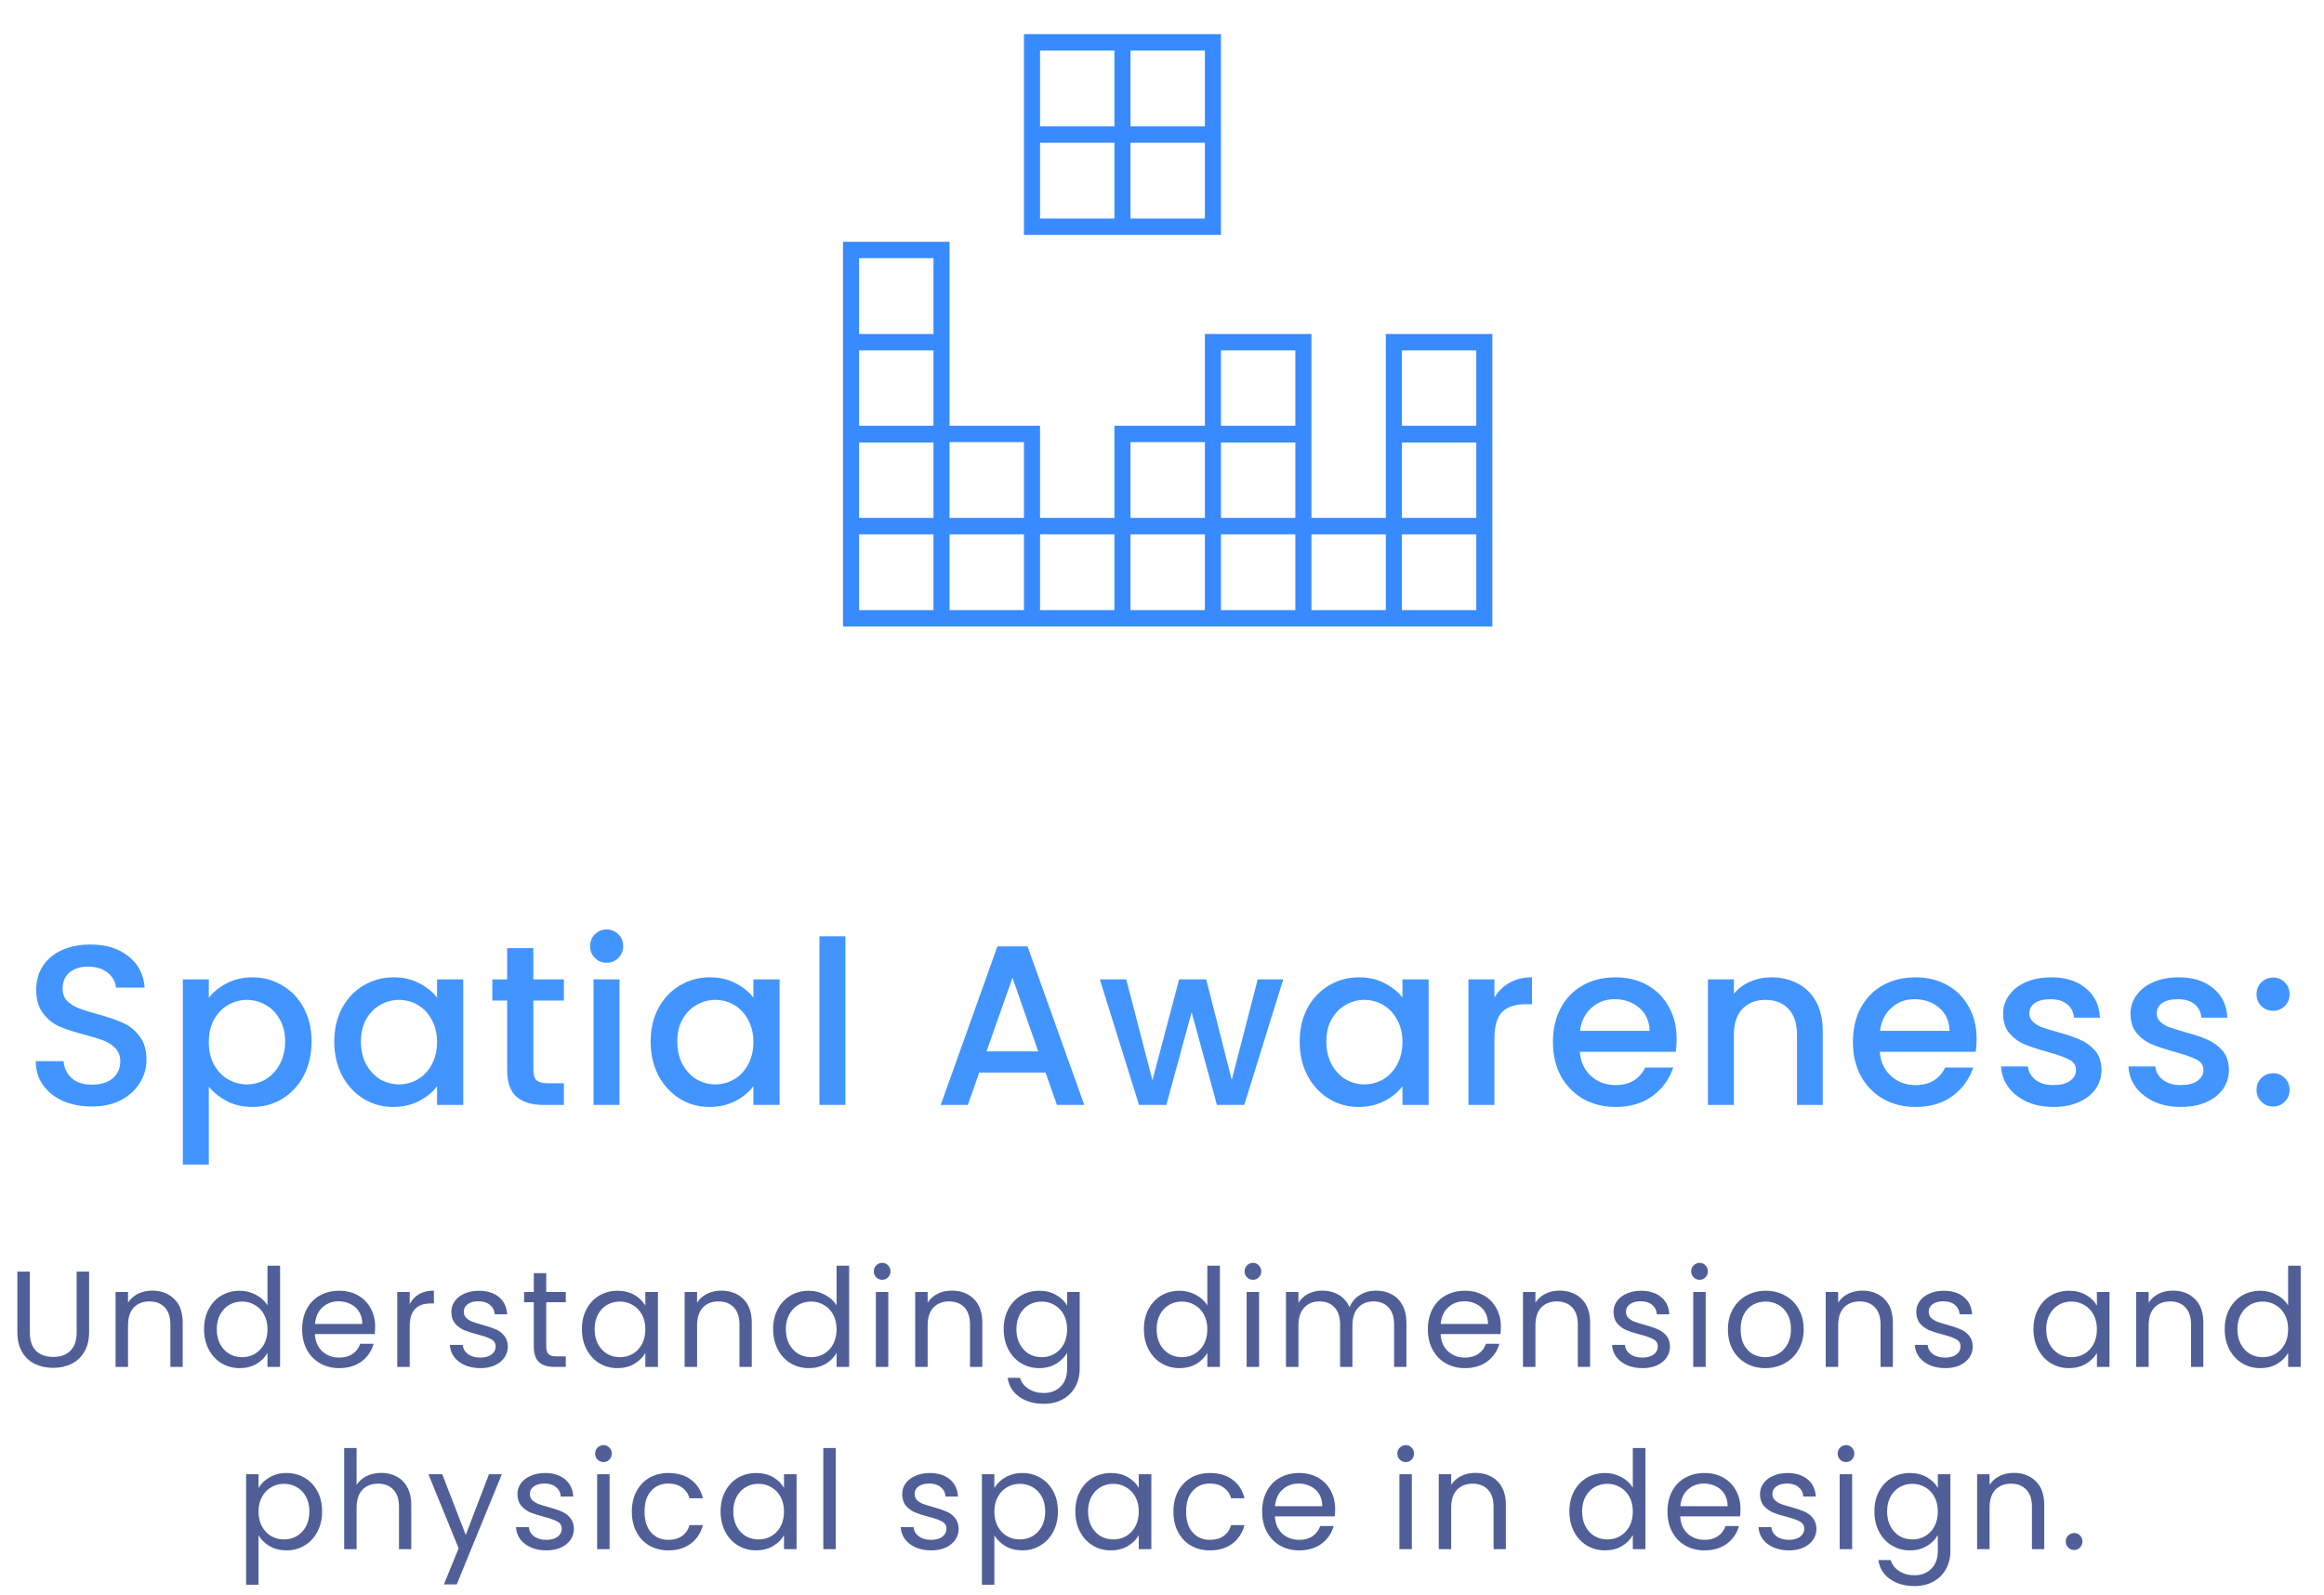 <svg width="204" height="140" viewBox="0 0 204 140" fill="none" xmlns="http://www.w3.org/2000/svg">
<g clip-path="url(#clip0_594_1228)">
<path d="M99.236 20.624H107.177V3H89.882V20.624H99.236ZM105.765 19.185H99.236V12.532H105.765V19.185ZM99.236 4.439H105.765V11.093H99.236V4.439ZM91.294 4.439H97.824V11.093H91.294V4.439ZM91.294 19.185V12.532H97.824V19.185H91.294ZM121.647 29.319V45.468H115.118V29.319H105.765V37.376H97.824V45.468H91.294V37.376H83.353V21.226H74V55H131V29.319L121.647 29.319ZM113.706 45.468H107.177V38.85H113.706V45.468ZM107.177 30.758H113.706V37.376H107.177V30.758ZM99.236 38.815H105.765V45.468H99.236V38.815ZM89.882 38.815V45.468H83.353V38.815H89.882ZM75.412 22.665H81.941V29.319H75.412V22.665ZM75.412 30.758H81.941V37.376H75.412V30.758ZM75.412 38.85H81.941V45.468H75.412V38.85ZM81.941 53.561H75.412V46.907H81.941V53.561ZM89.882 53.561H83.353V46.907H89.882V53.561ZM97.824 53.561H91.294V46.907H97.824V53.561ZM105.765 53.561H99.236V46.907H105.765V53.561ZM113.706 53.561H107.177V46.907H113.706V53.561ZM121.647 53.561H115.118V46.907H121.647V53.561ZM129.588 53.561H123.059V46.907H129.588V53.561ZM129.588 45.468H123.059V38.85H129.588V45.468ZM123.059 37.376V30.758H129.588V37.376H123.059Z" fill="#388BFF"/>
</g>
<path d="M8.059 97.14C7.125 97.14 6.285 96.98 5.539 96.66C4.792 96.327 4.205 95.86 3.779 95.26C3.352 94.66 3.139 93.96 3.139 93.16H5.579C5.632 93.76 5.865 94.253 6.279 94.64C6.705 95.027 7.299 95.22 8.059 95.22C8.845 95.22 9.459 95.033 9.899 94.66C10.338 94.273 10.559 93.78 10.559 93.18C10.559 92.713 10.418 92.333 10.139 92.04C9.872 91.747 9.532 91.52 9.119 91.36C8.719 91.2 8.159 91.027 7.439 90.84C6.532 90.6 5.792 90.36 5.219 90.12C4.659 89.867 4.179 89.48 3.779 88.96C3.379 88.44 3.179 87.747 3.179 86.88C3.179 86.08 3.379 85.38 3.779 84.78C4.179 84.18 4.739 83.72 5.459 83.4C6.179 83.08 7.012 82.92 7.959 82.92C9.305 82.92 10.405 83.26 11.258 83.94C12.125 84.607 12.605 85.527 12.698 86.7H10.178C10.139 86.193 9.899 85.76 9.459 85.4C9.019 85.04 8.439 84.86 7.719 84.86C7.065 84.86 6.532 85.027 6.119 85.36C5.705 85.693 5.499 86.173 5.499 86.8C5.499 87.227 5.625 87.58 5.879 87.86C6.145 88.127 6.479 88.34 6.879 88.5C7.279 88.66 7.825 88.833 8.519 89.02C9.439 89.273 10.185 89.527 10.758 89.78C11.345 90.033 11.838 90.427 12.239 90.96C12.652 91.48 12.858 92.18 12.858 93.06C12.858 93.767 12.665 94.433 12.278 95.06C11.905 95.687 11.352 96.193 10.618 96.58C9.899 96.953 9.045 97.14 8.059 97.14ZM18.329 87.6C18.715 87.093 19.242 86.667 19.909 86.32C20.576 85.973 21.329 85.8 22.169 85.8C23.129 85.8 24.002 86.04 24.789 86.52C25.589 86.987 26.215 87.647 26.669 88.5C27.122 89.353 27.349 90.333 27.349 91.44C27.349 92.547 27.122 93.54 26.669 94.42C26.215 95.287 25.589 95.967 24.789 96.46C24.002 96.94 23.129 97.18 22.169 97.18C21.329 97.18 20.582 97.013 19.929 96.68C19.276 96.333 18.742 95.907 18.329 95.4V102.24H16.049V85.98H18.329V87.6ZM25.029 91.44C25.029 90.68 24.869 90.027 24.549 89.48C24.242 88.92 23.829 88.5 23.309 88.22C22.802 87.927 22.256 87.78 21.669 87.78C21.096 87.78 20.549 87.927 20.029 88.22C19.522 88.513 19.109 88.94 18.789 89.5C18.482 90.06 18.329 90.72 18.329 91.48C18.329 92.24 18.482 92.907 18.789 93.48C19.109 94.04 19.522 94.467 20.029 94.76C20.549 95.053 21.096 95.2 21.669 95.2C22.256 95.2 22.802 95.053 23.309 94.76C23.829 94.453 24.242 94.013 24.549 93.44C24.869 92.867 25.029 92.2 25.029 91.44ZM29.343 91.44C29.343 90.333 29.57 89.353 30.023 88.5C30.49 87.647 31.117 86.987 31.904 86.52C32.703 86.04 33.584 85.8 34.544 85.8C35.41 85.8 36.163 85.973 36.803 86.32C37.457 86.653 37.977 87.073 38.364 87.58V85.98H40.663V97H38.364V95.36C37.977 95.88 37.45 96.313 36.783 96.66C36.117 97.007 35.357 97.18 34.504 97.18C33.557 97.18 32.69 96.94 31.904 96.46C31.117 95.967 30.49 95.287 30.023 94.42C29.57 93.54 29.343 92.547 29.343 91.44ZM38.364 91.48C38.364 90.72 38.203 90.06 37.883 89.5C37.577 88.94 37.17 88.513 36.663 88.22C36.157 87.927 35.61 87.78 35.023 87.78C34.437 87.78 33.89 87.927 33.383 88.22C32.877 88.5 32.464 88.92 32.144 89.48C31.837 90.027 31.683 90.68 31.683 91.44C31.683 92.2 31.837 92.867 32.144 93.44C32.464 94.013 32.877 94.453 33.383 94.76C33.904 95.053 34.45 95.2 35.023 95.2C35.61 95.2 36.157 95.053 36.663 94.76C37.17 94.467 37.577 94.04 37.883 93.48C38.203 92.907 38.364 92.24 38.364 91.48ZM46.818 87.84V93.94C46.818 94.353 46.911 94.653 47.098 94.84C47.298 95.013 47.632 95.1 48.098 95.1H49.498V97H47.698C46.672 97 45.885 96.76 45.338 96.28C44.791 95.8 44.518 95.02 44.518 93.94V87.84H43.218V85.98H44.518V83.24H46.818V85.98H49.498V87.84H46.818ZM53.26 84.52C52.846 84.52 52.5 84.38 52.22 84.1C51.94 83.82 51.8 83.473 51.8 83.06C51.8 82.647 51.94 82.3 52.22 82.02C52.5 81.74 52.846 81.6 53.26 81.6C53.66 81.6 54 81.74 54.28 82.02C54.56 82.3 54.7 82.647 54.7 83.06C54.7 83.473 54.56 83.82 54.28 84.1C54 84.38 53.66 84.52 53.26 84.52ZM54.38 85.98V97H52.1V85.98H54.38ZM57.113 91.44C57.113 90.333 57.34 89.353 57.793 88.5C58.26 87.647 58.886 86.987 59.673 86.52C60.473 86.04 61.353 85.8 62.313 85.8C63.18 85.8 63.933 85.973 64.573 86.32C65.226 86.653 65.746 87.073 66.133 87.58V85.98H68.433V97H66.133V95.36C65.746 95.88 65.22 96.313 64.553 96.66C63.886 97.007 63.126 97.18 62.273 97.18C61.326 97.18 60.46 96.94 59.673 96.46C58.886 95.967 58.26 95.287 57.793 94.42C57.34 93.54 57.113 92.547 57.113 91.44ZM66.133 91.48C66.133 90.72 65.973 90.06 65.653 89.5C65.346 88.94 64.94 88.513 64.433 88.22C63.926 87.927 63.38 87.78 62.793 87.78C62.206 87.78 61.66 87.927 61.153 88.22C60.646 88.5 60.233 88.92 59.913 89.48C59.606 90.027 59.453 90.68 59.453 91.44C59.453 92.2 59.606 92.867 59.913 93.44C60.233 94.013 60.646 94.453 61.153 94.76C61.673 95.053 62.22 95.2 62.793 95.2C63.38 95.2 63.926 95.053 64.433 94.76C64.94 94.467 65.346 94.04 65.653 93.48C65.973 92.907 66.133 92.24 66.133 91.48ZM74.208 82.2V97H71.928V82.2H74.208ZM91.776 94.16H85.957L84.957 97H82.576L87.556 83.08H90.197L95.177 97H92.776L91.776 94.16ZM91.136 92.3L88.876 85.84L86.597 92.3H91.136ZM112.642 85.98L109.222 97H106.822L104.602 88.86L102.382 97H99.982L96.542 85.98H98.862L101.162 94.84L103.502 85.98H105.882L108.122 94.8L110.402 85.98H112.642ZM114.086 91.44C114.086 90.333 114.312 89.353 114.766 88.5C115.232 87.647 115.859 86.987 116.646 86.52C117.446 86.04 118.326 85.8 119.286 85.8C120.152 85.8 120.906 85.973 121.546 86.32C122.199 86.653 122.719 87.073 123.106 87.58V85.98H125.406V97H123.106V95.36C122.719 95.88 122.192 96.313 121.526 96.66C120.859 97.007 120.099 97.18 119.246 97.18C118.299 97.18 117.432 96.94 116.646 96.46C115.859 95.967 115.232 95.287 114.766 94.42C114.312 93.54 114.086 92.547 114.086 91.44ZM123.106 91.48C123.106 90.72 122.946 90.06 122.626 89.5C122.319 88.94 121.912 88.513 121.406 88.22C120.899 87.927 120.352 87.78 119.766 87.78C119.179 87.78 118.632 87.927 118.126 88.22C117.619 88.5 117.206 88.92 116.886 89.48C116.579 90.027 116.426 90.68 116.426 91.44C116.426 92.2 116.579 92.867 116.886 93.44C117.206 94.013 117.619 94.453 118.126 94.76C118.646 95.053 119.192 95.2 119.766 95.2C120.352 95.2 120.899 95.053 121.406 94.76C121.912 94.467 122.319 94.04 122.626 93.48C122.946 92.907 123.106 92.24 123.106 91.48ZM131.18 87.58C131.514 87.02 131.954 86.587 132.5 86.28C133.06 85.96 133.72 85.8 134.48 85.8V88.16H133.9C133.007 88.16 132.327 88.387 131.86 88.84C131.407 89.293 131.18 90.08 131.18 91.2V97H128.9V85.98H131.18V87.58ZM147.176 91.22C147.176 91.633 147.15 92.007 147.096 92.34H138.676C138.743 93.22 139.07 93.927 139.656 94.46C140.243 94.993 140.963 95.26 141.816 95.26C143.043 95.26 143.91 94.747 144.416 93.72H146.876C146.543 94.733 145.936 95.567 145.056 96.22C144.19 96.86 143.11 97.18 141.816 97.18C140.763 97.18 139.816 96.947 138.976 96.48C138.15 96 137.496 95.333 137.016 94.48C136.55 93.613 136.316 92.613 136.316 91.48C136.316 90.347 136.543 89.353 136.996 88.5C137.463 87.633 138.11 86.967 138.936 86.5C139.776 86.033 140.736 85.8 141.816 85.8C142.856 85.8 143.783 86.027 144.596 86.48C145.41 86.933 146.043 87.573 146.496 88.4C146.95 89.213 147.176 90.153 147.176 91.22ZM144.796 90.5C144.783 89.66 144.483 88.987 143.896 88.48C143.31 87.973 142.583 87.72 141.716 87.72C140.93 87.72 140.256 87.973 139.696 88.48C139.136 88.973 138.803 89.647 138.696 90.5H144.796ZM155.48 85.8C156.347 85.8 157.12 85.98 157.8 86.34C158.493 86.7 159.033 87.233 159.42 87.94C159.807 88.647 160 89.5 160 90.5V97H157.74V90.84C157.74 89.853 157.493 89.1 157 88.58C156.507 88.047 155.833 87.78 154.98 87.78C154.127 87.78 153.447 88.047 152.94 88.58C152.447 89.1 152.2 89.853 152.2 90.84V97H149.92V85.98H152.2V87.24C152.573 86.787 153.047 86.433 153.62 86.18C154.207 85.927 154.827 85.8 155.48 85.8ZM173.508 91.22C173.508 91.633 173.482 92.007 173.428 92.34H165.008C165.075 93.22 165.402 93.927 165.988 94.46C166.575 94.993 167.295 95.26 168.148 95.26C169.375 95.26 170.242 94.747 170.748 93.72H173.208C172.875 94.733 172.268 95.567 171.388 96.22C170.522 96.86 169.442 97.18 168.148 97.18C167.095 97.18 166.148 96.947 165.308 96.48C164.482 96 163.828 95.333 163.348 94.48C162.882 93.613 162.648 92.613 162.648 91.48C162.648 90.347 162.875 89.353 163.328 88.5C163.795 87.633 164.442 86.967 165.268 86.5C166.108 86.033 167.068 85.8 168.148 85.8C169.188 85.8 170.115 86.027 170.928 86.48C171.742 86.933 172.375 87.573 172.828 88.4C173.282 89.213 173.508 90.153 173.508 91.22ZM171.128 90.5C171.115 89.66 170.815 88.987 170.228 88.48C169.642 87.973 168.915 87.72 168.048 87.72C167.262 87.72 166.588 87.973 166.028 88.48C165.468 88.973 165.135 89.647 165.028 90.5H171.128ZM180.252 97.18C179.385 97.18 178.605 97.027 177.912 96.72C177.232 96.4 176.692 95.973 176.292 95.44C175.892 94.893 175.679 94.287 175.652 93.62H178.012C178.052 94.087 178.272 94.48 178.672 94.8C179.085 95.107 179.599 95.26 180.212 95.26C180.852 95.26 181.345 95.14 181.692 94.9C182.052 94.647 182.232 94.327 182.232 93.94C182.232 93.527 182.032 93.22 181.632 93.02C181.245 92.82 180.625 92.6 179.772 92.36C178.945 92.133 178.272 91.913 177.752 91.7C177.232 91.487 176.779 91.16 176.392 90.72C176.019 90.28 175.832 89.7 175.832 88.98C175.832 88.393 176.005 87.86 176.352 87.38C176.699 86.887 177.192 86.5 177.832 86.22C178.485 85.94 179.232 85.8 180.072 85.8C181.325 85.8 182.332 86.12 183.092 86.76C183.865 87.387 184.279 88.247 184.332 89.34H182.052C182.012 88.847 181.812 88.453 181.452 88.16C181.092 87.867 180.605 87.72 179.992 87.72C179.392 87.72 178.932 87.833 178.612 88.06C178.292 88.287 178.132 88.587 178.132 88.96C178.132 89.253 178.239 89.5 178.452 89.7C178.665 89.9 178.925 90.06 179.232 90.18C179.539 90.287 179.992 90.427 180.592 90.6C181.392 90.813 182.045 91.033 182.552 91.26C183.072 91.473 183.519 91.793 183.892 92.22C184.265 92.647 184.459 93.213 184.472 93.92C184.472 94.547 184.299 95.107 183.952 95.6C183.605 96.093 183.112 96.48 182.472 96.76C181.845 97.04 181.105 97.18 180.252 97.18ZM191.436 97.18C190.569 97.18 189.789 97.027 189.096 96.72C188.416 96.4 187.876 95.973 187.476 95.44C187.076 94.893 186.862 94.287 186.836 93.62H189.196C189.236 94.087 189.456 94.48 189.856 94.8C190.269 95.107 190.782 95.26 191.396 95.26C192.036 95.26 192.529 95.14 192.876 94.9C193.236 94.647 193.416 94.327 193.416 93.94C193.416 93.527 193.216 93.22 192.816 93.02C192.429 92.82 191.809 92.6 190.956 92.36C190.129 92.133 189.456 91.913 188.936 91.7C188.416 91.487 187.962 91.16 187.576 90.72C187.202 90.28 187.016 89.7 187.016 88.98C187.016 88.393 187.189 87.86 187.536 87.38C187.882 86.887 188.376 86.5 189.016 86.22C189.669 85.94 190.416 85.8 191.256 85.8C192.509 85.8 193.516 86.12 194.276 86.76C195.049 87.387 195.462 88.247 195.516 89.34H193.236C193.196 88.847 192.996 88.453 192.636 88.16C192.276 87.867 191.789 87.72 191.176 87.72C190.576 87.72 190.116 87.833 189.796 88.06C189.476 88.287 189.316 88.587 189.316 88.96C189.316 89.253 189.422 89.5 189.636 89.7C189.849 89.9 190.109 90.06 190.416 90.18C190.722 90.287 191.176 90.427 191.776 90.6C192.576 90.813 193.229 91.033 193.736 91.26C194.256 91.473 194.702 91.793 195.076 92.22C195.449 92.647 195.642 93.213 195.656 93.92C195.656 94.547 195.482 95.107 195.136 95.6C194.789 96.093 194.296 96.48 193.656 96.76C193.029 97.04 192.289 97.18 191.436 97.18ZM199.539 97.14C199.126 97.14 198.779 97 198.499 96.72C198.219 96.44 198.079 96.093 198.079 95.68C198.079 95.267 198.219 94.92 198.499 94.64C198.779 94.36 199.126 94.22 199.539 94.22C199.939 94.22 200.279 94.36 200.559 94.64C200.839 94.92 200.979 95.267 200.979 95.68C200.979 96.093 200.839 96.44 200.559 96.72C200.279 97 199.939 97.14 199.539 97.14ZM199.539 88.74C199.126 88.74 198.779 88.6 198.499 88.32C198.219 88.04 198.079 87.693 198.079 87.28C198.079 86.867 198.219 86.52 198.499 86.24C198.779 85.96 199.126 85.82 199.539 85.82C199.939 85.82 200.279 85.96 200.559 86.24C200.839 86.52 200.979 86.867 200.979 87.28C200.979 87.693 200.839 88.04 200.559 88.32C200.279 88.6 199.939 88.74 199.539 88.74Z" fill="#4295FF"/>
<path d="M2.615 111.636V116.928C2.615 117.672 2.795 118.224 3.155 118.584C3.523 118.944 4.031 119.124 4.679 119.124C5.319 119.124 5.819 118.944 6.179 118.584C6.547 118.224 6.731 117.672 6.731 116.928V111.636H7.823V116.916C7.823 117.612 7.683 118.2 7.403 118.68C7.123 119.152 6.743 119.504 6.263 119.736C5.791 119.968 5.259 120.084 4.667 120.084C4.075 120.084 3.539 119.968 3.059 119.736C2.587 119.504 2.211 119.152 1.931 118.68C1.659 118.2 1.523 117.612 1.523 116.916V111.636H2.615ZM13.349 113.304C14.149 113.304 14.797 113.548 15.293 114.036C15.789 114.516 16.037 115.212 16.037 116.124V120H14.957V116.28C14.957 115.624 14.793 115.124 14.465 114.78C14.137 114.428 13.689 114.252 13.121 114.252C12.545 114.252 12.085 114.432 11.741 114.792C11.405 115.152 11.237 115.676 11.237 116.364V120H10.145V113.424H11.237V114.36C11.453 114.024 11.745 113.764 12.113 113.58C12.489 113.396 12.901 113.304 13.349 113.304ZM17.913 116.688C17.913 116.016 18.049 115.428 18.32 114.924C18.593 114.412 18.965 114.016 19.436 113.736C19.916 113.456 20.453 113.316 21.044 113.316C21.556 113.316 22.032 113.436 22.473 113.676C22.913 113.908 23.248 114.216 23.48 114.6V111.12H24.584V120H23.48V118.764C23.265 119.156 22.945 119.48 22.52 119.736C22.096 119.984 21.601 120.108 21.032 120.108C20.448 120.108 19.916 119.964 19.436 119.676C18.965 119.388 18.593 118.984 18.32 118.464C18.049 117.944 17.913 117.352 17.913 116.688ZM23.48 116.7C23.48 116.204 23.381 115.772 23.18 115.404C22.98 115.036 22.709 114.756 22.364 114.564C22.029 114.364 21.657 114.264 21.248 114.264C20.84 114.264 20.468 114.36 20.133 114.552C19.797 114.744 19.529 115.024 19.328 115.392C19.128 115.76 19.029 116.192 19.029 116.688C19.029 117.192 19.128 117.632 19.328 118.008C19.529 118.376 19.797 118.66 20.133 118.86C20.468 119.052 20.84 119.148 21.248 119.148C21.657 119.148 22.029 119.052 22.364 118.86C22.709 118.66 22.98 118.376 23.18 118.008C23.381 117.632 23.48 117.196 23.48 116.7ZM32.93 116.46C32.93 116.668 32.918 116.888 32.894 117.12H27.638C27.678 117.768 27.898 118.276 28.298 118.644C28.706 119.004 29.198 119.184 29.774 119.184C30.246 119.184 30.638 119.076 30.95 118.86C31.27 118.636 31.494 118.34 31.622 117.972H32.798C32.622 118.604 32.27 119.12 31.742 119.52C31.214 119.912 30.558 120.108 29.774 120.108C29.15 120.108 28.59 119.968 28.094 119.688C27.606 119.408 27.222 119.012 26.942 118.5C26.662 117.98 26.522 117.38 26.522 116.7C26.522 116.02 26.658 115.424 26.93 114.912C27.202 114.4 27.582 114.008 28.07 113.736C28.566 113.456 29.134 113.316 29.774 113.316C30.398 113.316 30.95 113.452 31.43 113.724C31.91 113.996 32.278 114.372 32.534 114.852C32.798 115.324 32.93 115.86 32.93 116.46ZM31.802 116.232C31.802 115.816 31.71 115.46 31.526 115.164C31.342 114.86 31.09 114.632 30.77 114.48C30.458 114.32 30.11 114.24 29.726 114.24C29.174 114.24 28.702 114.416 28.31 114.768C27.926 115.12 27.706 115.608 27.65 116.232H31.802ZM35.963 114.492C36.155 114.116 36.427 113.824 36.779 113.616C37.139 113.408 37.575 113.304 38.087 113.304V114.432H37.799C36.575 114.432 35.963 115.096 35.963 116.424V120H34.871V113.424H35.963V114.492ZM42.176 120.108C41.672 120.108 41.22 120.024 40.82 119.856C40.42 119.68 40.104 119.44 39.872 119.136C39.64 118.824 39.512 118.468 39.488 118.068H40.616C40.648 118.396 40.8 118.664 41.072 118.872C41.352 119.08 41.716 119.184 42.164 119.184C42.58 119.184 42.908 119.092 43.148 118.908C43.388 118.724 43.508 118.492 43.508 118.212C43.508 117.924 43.38 117.712 43.124 117.576C42.868 117.432 42.472 117.292 41.936 117.156C41.448 117.028 41.048 116.9 40.736 116.772C40.432 116.636 40.168 116.44 39.944 116.184C39.728 115.92 39.62 115.576 39.62 115.152C39.62 114.816 39.72 114.508 39.92 114.228C40.12 113.948 40.404 113.728 40.772 113.568C41.14 113.4 41.56 113.316 42.032 113.316C42.76 113.316 43.348 113.5 43.796 113.868C44.244 114.236 44.484 114.74 44.516 115.38H43.424C43.4 115.036 43.26 114.76 43.004 114.552C42.756 114.344 42.42 114.24 41.996 114.24C41.604 114.24 41.292 114.324 41.06 114.492C40.828 114.66 40.712 114.88 40.712 115.152C40.712 115.368 40.78 115.548 40.916 115.692C41.06 115.828 41.236 115.94 41.444 116.028C41.66 116.108 41.956 116.2 42.332 116.304C42.804 116.432 43.188 116.56 43.484 116.688C43.78 116.808 44.032 116.992 44.24 117.24C44.456 117.488 44.568 117.812 44.576 118.212C44.576 118.572 44.476 118.896 44.276 119.184C44.076 119.472 43.792 119.7 43.424 119.868C43.064 120.028 42.648 120.108 42.176 120.108ZM47.949 114.324V118.2C47.949 118.52 48.017 118.748 48.153 118.884C48.289 119.012 48.525 119.076 48.861 119.076H49.665V120H48.681C48.073 120 47.617 119.86 47.313 119.58C47.009 119.3 46.857 118.84 46.857 118.2V114.324H46.005V113.424H46.857V111.768H47.949V113.424H49.665V114.324H47.949ZM51.081 116.688C51.081 116.016 51.217 115.428 51.489 114.924C51.761 114.412 52.133 114.016 52.605 113.736C53.084 113.456 53.617 113.316 54.2 113.316C54.776 113.316 55.276 113.44 55.7 113.688C56.124 113.936 56.441 114.248 56.648 114.624V113.424H57.752V120H56.648V118.776C56.432 119.16 56.108 119.48 55.676 119.736C55.252 119.984 54.757 120.108 54.188 120.108C53.605 120.108 53.077 119.964 52.605 119.676C52.133 119.388 51.761 118.984 51.489 118.464C51.217 117.944 51.081 117.352 51.081 116.688ZM56.648 116.7C56.648 116.204 56.548 115.772 56.349 115.404C56.148 115.036 55.877 114.756 55.532 114.564C55.197 114.364 54.825 114.264 54.416 114.264C54.008 114.264 53.636 114.36 53.3 114.552C52.965 114.744 52.697 115.024 52.496 115.392C52.297 115.76 52.197 116.192 52.197 116.688C52.197 117.192 52.297 117.632 52.496 118.008C52.697 118.376 52.965 118.66 53.3 118.86C53.636 119.052 54.008 119.148 54.416 119.148C54.825 119.148 55.197 119.052 55.532 118.86C55.877 118.66 56.148 118.376 56.349 118.008C56.548 117.632 56.648 117.196 56.648 116.7ZM63.302 113.304C64.102 113.304 64.75 113.548 65.246 114.036C65.742 114.516 65.99 115.212 65.99 116.124V120H64.91V116.28C64.91 115.624 64.746 115.124 64.418 114.78C64.09 114.428 63.642 114.252 63.074 114.252C62.498 114.252 62.038 114.432 61.694 114.792C61.358 115.152 61.19 115.676 61.19 116.364V120H60.098V113.424H61.19V114.36C61.406 114.024 61.698 113.764 62.066 113.58C62.442 113.396 62.854 113.304 63.302 113.304ZM67.866 116.688C67.866 116.016 68.002 115.428 68.274 114.924C68.546 114.412 68.918 114.016 69.39 113.736C69.87 113.456 70.406 113.316 70.998 113.316C71.51 113.316 71.986 113.436 72.426 113.676C72.866 113.908 73.202 114.216 73.434 114.6V111.12H74.538V120H73.434V118.764C73.218 119.156 72.898 119.48 72.474 119.736C72.05 119.984 71.554 120.108 70.986 120.108C70.402 120.108 69.87 119.964 69.39 119.676C68.918 119.388 68.546 118.984 68.274 118.464C68.002 117.944 67.866 117.352 67.866 116.688ZM73.434 116.7C73.434 116.204 73.334 115.772 73.134 115.404C72.934 115.036 72.662 114.756 72.318 114.564C71.982 114.364 71.61 114.264 71.202 114.264C70.794 114.264 70.422 114.36 70.086 114.552C69.75 114.744 69.482 115.024 69.282 115.392C69.082 115.76 68.982 116.192 68.982 116.688C68.982 117.192 69.082 117.632 69.282 118.008C69.482 118.376 69.75 118.66 70.086 118.86C70.422 119.052 70.794 119.148 71.202 119.148C71.61 119.148 71.982 119.052 72.318 118.86C72.662 118.66 72.934 118.376 73.134 118.008C73.334 117.632 73.434 117.196 73.434 116.7ZM77.447 112.356C77.239 112.356 77.063 112.284 76.919 112.14C76.775 111.996 76.703 111.82 76.703 111.612C76.703 111.404 76.775 111.228 76.919 111.084C77.063 110.94 77.239 110.868 77.447 110.868C77.647 110.868 77.815 110.94 77.951 111.084C78.095 111.228 78.167 111.404 78.167 111.612C78.167 111.82 78.095 111.996 77.951 112.14C77.815 112.284 77.647 112.356 77.447 112.356ZM77.975 113.424V120H76.883V113.424H77.975ZM83.54 113.304C84.34 113.304 84.988 113.548 85.484 114.036C85.98 114.516 86.228 115.212 86.228 116.124V120H85.148V116.28C85.148 115.624 84.984 115.124 84.656 114.78C84.328 114.428 83.88 114.252 83.312 114.252C82.736 114.252 82.276 114.432 81.932 114.792C81.596 115.152 81.428 115.676 81.428 116.364V120H80.336V113.424H81.428V114.36C81.644 114.024 81.936 113.764 82.304 113.58C82.68 113.396 83.092 113.304 83.54 113.304ZM91.224 113.316C91.792 113.316 92.288 113.44 92.712 113.688C93.144 113.936 93.464 114.248 93.672 114.624V113.424H94.776V120.144C94.776 120.744 94.648 121.276 94.392 121.74C94.136 122.212 93.768 122.58 93.288 122.844C92.816 123.108 92.264 123.24 91.632 123.24C90.768 123.24 90.048 123.036 89.472 122.628C88.896 122.22 88.556 121.664 88.452 120.96H89.532C89.652 121.36 89.9 121.68 90.276 121.92C90.652 122.168 91.104 122.292 91.632 122.292C92.232 122.292 92.72 122.104 93.096 121.728C93.48 121.352 93.672 120.824 93.672 120.144V118.764C93.456 119.148 93.136 119.468 92.712 119.724C92.288 119.98 91.792 120.108 91.224 120.108C90.64 120.108 90.108 119.964 89.628 119.676C89.156 119.388 88.784 118.984 88.512 118.464C88.24 117.944 88.104 117.352 88.104 116.688C88.104 116.016 88.24 115.428 88.512 114.924C88.784 114.412 89.156 114.016 89.628 113.736C90.108 113.456 90.64 113.316 91.224 113.316ZM93.672 116.7C93.672 116.204 93.572 115.772 93.372 115.404C93.172 115.036 92.9 114.756 92.556 114.564C92.22 114.364 91.848 114.264 91.44 114.264C91.032 114.264 90.66 114.36 90.324 114.552C89.988 114.744 89.72 115.024 89.52 115.392C89.32 115.76 89.22 116.192 89.22 116.688C89.22 117.192 89.32 117.632 89.52 118.008C89.72 118.376 89.988 118.66 90.324 118.86C90.66 119.052 91.032 119.148 91.44 119.148C91.848 119.148 92.22 119.052 92.556 118.86C92.9 118.66 93.172 118.376 93.372 118.008C93.572 117.632 93.672 117.196 93.672 116.7ZM100.412 116.688C100.412 116.016 100.548 115.428 100.82 114.924C101.092 114.412 101.464 114.016 101.936 113.736C102.416 113.456 102.952 113.316 103.544 113.316C104.056 113.316 104.532 113.436 104.972 113.676C105.412 113.908 105.748 114.216 105.98 114.6V111.12H107.084V120H105.98V118.764C105.764 119.156 105.444 119.48 105.02 119.736C104.596 119.984 104.1 120.108 103.532 120.108C102.948 120.108 102.416 119.964 101.936 119.676C101.464 119.388 101.092 118.984 100.82 118.464C100.548 117.944 100.412 117.352 100.412 116.688ZM105.98 116.7C105.98 116.204 105.88 115.772 105.68 115.404C105.48 115.036 105.208 114.756 104.864 114.564C104.528 114.364 104.156 114.264 103.748 114.264C103.34 114.264 102.968 114.36 102.632 114.552C102.296 114.744 102.028 115.024 101.828 115.392C101.628 115.76 101.528 116.192 101.528 116.688C101.528 117.192 101.628 117.632 101.828 118.008C102.028 118.376 102.296 118.66 102.632 118.86C102.968 119.052 103.34 119.148 103.748 119.148C104.156 119.148 104.528 119.052 104.864 118.86C105.208 118.66 105.48 118.376 105.68 118.008C105.88 117.632 105.98 117.196 105.98 116.7ZM109.994 112.356C109.786 112.356 109.61 112.284 109.466 112.14C109.322 111.996 109.25 111.82 109.25 111.612C109.25 111.404 109.322 111.228 109.466 111.084C109.61 110.94 109.786 110.868 109.994 110.868C110.194 110.868 110.362 110.94 110.498 111.084C110.642 111.228 110.714 111.404 110.714 111.612C110.714 111.82 110.642 111.996 110.498 112.14C110.362 112.284 110.194 112.356 109.994 112.356ZM110.522 113.424V120H109.43V113.424H110.522ZM120.791 113.304C121.303 113.304 121.759 113.412 122.159 113.628C122.559 113.836 122.875 114.152 123.107 114.576C123.339 115 123.455 115.516 123.455 116.124V120H122.375V116.28C122.375 115.624 122.211 115.124 121.883 114.78C121.563 114.428 121.127 114.252 120.575 114.252C120.007 114.252 119.555 114.436 119.219 114.804C118.883 115.164 118.715 115.688 118.715 116.376V120H117.635V116.28C117.635 115.624 117.471 115.124 117.143 114.78C116.823 114.428 116.387 114.252 115.835 114.252C115.267 114.252 114.815 114.436 114.479 114.804C114.143 115.164 113.975 115.688 113.975 116.376V120H112.883V113.424H113.975V114.372C114.191 114.028 114.479 113.764 114.839 113.58C115.207 113.396 115.611 113.304 116.051 113.304C116.603 113.304 117.091 113.428 117.515 113.676C117.939 113.924 118.255 114.288 118.463 114.768C118.647 114.304 118.951 113.944 119.375 113.688C119.799 113.432 120.271 113.304 120.791 113.304ZM131.746 116.46C131.746 116.668 131.734 116.888 131.71 117.12H126.454C126.494 117.768 126.714 118.276 127.114 118.644C127.522 119.004 128.014 119.184 128.59 119.184C129.062 119.184 129.454 119.076 129.766 118.86C130.086 118.636 130.31 118.34 130.438 117.972H131.614C131.438 118.604 131.086 119.12 130.558 119.52C130.03 119.912 129.374 120.108 128.59 120.108C127.966 120.108 127.406 119.968 126.91 119.688C126.422 119.408 126.038 119.012 125.758 118.5C125.478 117.98 125.338 117.38 125.338 116.7C125.338 116.02 125.474 115.424 125.746 114.912C126.018 114.4 126.398 114.008 126.886 113.736C127.382 113.456 127.95 113.316 128.59 113.316C129.214 113.316 129.766 113.452 130.246 113.724C130.726 113.996 131.094 114.372 131.35 114.852C131.614 115.324 131.746 115.86 131.746 116.46ZM130.618 116.232C130.618 115.816 130.526 115.46 130.342 115.164C130.158 114.86 129.906 114.632 129.586 114.48C129.274 114.32 128.926 114.24 128.542 114.24C127.99 114.24 127.518 114.416 127.126 114.768C126.742 115.12 126.522 115.608 126.466 116.232H130.618ZM136.892 113.304C137.692 113.304 138.34 113.548 138.836 114.036C139.332 114.516 139.58 115.212 139.58 116.124V120H138.5V116.28C138.5 115.624 138.336 115.124 138.008 114.78C137.68 114.428 137.232 114.252 136.664 114.252C136.088 114.252 135.628 114.432 135.284 114.792C134.948 115.152 134.78 115.676 134.78 116.364V120H133.688V113.424H134.78V114.36C134.996 114.024 135.288 113.764 135.656 113.58C136.032 113.396 136.444 113.304 136.892 113.304ZM144.191 120.108C143.687 120.108 143.235 120.024 142.835 119.856C142.435 119.68 142.119 119.44 141.887 119.136C141.655 118.824 141.527 118.468 141.503 118.068H142.631C142.663 118.396 142.815 118.664 143.087 118.872C143.367 119.08 143.731 119.184 144.179 119.184C144.595 119.184 144.923 119.092 145.163 118.908C145.403 118.724 145.523 118.492 145.523 118.212C145.523 117.924 145.395 117.712 145.139 117.576C144.883 117.432 144.487 117.292 143.951 117.156C143.463 117.028 143.063 116.9 142.751 116.772C142.447 116.636 142.183 116.44 141.959 116.184C141.743 115.92 141.635 115.576 141.635 115.152C141.635 114.816 141.735 114.508 141.935 114.228C142.135 113.948 142.419 113.728 142.787 113.568C143.155 113.4 143.575 113.316 144.047 113.316C144.775 113.316 145.363 113.5 145.811 113.868C146.259 114.236 146.499 114.74 146.531 115.38H145.439C145.415 115.036 145.275 114.76 145.019 114.552C144.771 114.344 144.435 114.24 144.011 114.24C143.619 114.24 143.307 114.324 143.075 114.492C142.843 114.66 142.727 114.88 142.727 115.152C142.727 115.368 142.795 115.548 142.931 115.692C143.075 115.828 143.251 115.94 143.459 116.028C143.675 116.108 143.971 116.2 144.347 116.304C144.819 116.432 145.203 116.56 145.499 116.688C145.795 116.808 146.047 116.992 146.255 117.24C146.471 117.488 146.583 117.812 146.591 118.212C146.591 118.572 146.491 118.896 146.291 119.184C146.091 119.472 145.807 119.7 145.439 119.868C145.079 120.028 144.663 120.108 144.191 120.108ZM149.197 112.356C148.989 112.356 148.813 112.284 148.669 112.14C148.525 111.996 148.453 111.82 148.453 111.612C148.453 111.404 148.525 111.228 148.669 111.084C148.813 110.94 148.989 110.868 149.197 110.868C149.397 110.868 149.565 110.94 149.701 111.084C149.845 111.228 149.917 111.404 149.917 111.612C149.917 111.82 149.845 111.996 149.701 112.14C149.565 112.284 149.397 112.356 149.197 112.356ZM149.725 113.424V120H148.633V113.424H149.725ZM154.954 120.108C154.338 120.108 153.778 119.968 153.274 119.688C152.778 119.408 152.386 119.012 152.098 118.5C151.818 117.98 151.678 117.38 151.678 116.7C151.678 116.028 151.822 115.436 152.11 114.924C152.406 114.404 152.806 114.008 153.31 113.736C153.814 113.456 154.378 113.316 155.002 113.316C155.626 113.316 156.19 113.456 156.694 113.736C157.198 114.008 157.594 114.4 157.882 114.912C158.178 115.424 158.326 116.02 158.326 116.7C158.326 117.38 158.174 117.98 157.87 118.5C157.574 119.012 157.17 119.408 156.658 119.688C156.146 119.968 155.578 120.108 154.954 120.108ZM154.954 119.148C155.346 119.148 155.714 119.056 156.058 118.872C156.402 118.688 156.678 118.412 156.886 118.044C157.102 117.676 157.21 117.228 157.21 116.7C157.21 116.172 157.106 115.724 156.898 115.356C156.69 114.988 156.418 114.716 156.082 114.54C155.746 114.356 155.382 114.264 154.99 114.264C154.59 114.264 154.222 114.356 153.886 114.54C153.558 114.716 153.294 114.988 153.094 115.356C152.894 115.724 152.794 116.172 152.794 116.7C152.794 117.236 152.89 117.688 153.082 118.056C153.282 118.424 153.546 118.7 153.874 118.884C154.202 119.06 154.562 119.148 154.954 119.148ZM163.466 113.304C164.266 113.304 164.914 113.548 165.41 114.036C165.906 114.516 166.154 115.212 166.154 116.124V120H165.074V116.28C165.074 115.624 164.91 115.124 164.582 114.78C164.254 114.428 163.806 114.252 163.238 114.252C162.662 114.252 162.202 114.432 161.858 114.792C161.522 115.152 161.354 115.676 161.354 116.364V120H160.262V113.424H161.354V114.36C161.57 114.024 161.862 113.764 162.23 113.58C162.606 113.396 163.018 113.304 163.466 113.304ZM170.766 120.108C170.262 120.108 169.81 120.024 169.41 119.856C169.01 119.68 168.694 119.44 168.462 119.136C168.23 118.824 168.102 118.468 168.078 118.068H169.206C169.238 118.396 169.39 118.664 169.662 118.872C169.942 119.08 170.306 119.184 170.754 119.184C171.17 119.184 171.498 119.092 171.738 118.908C171.978 118.724 172.098 118.492 172.098 118.212C172.098 117.924 171.97 117.712 171.714 117.576C171.458 117.432 171.062 117.292 170.526 117.156C170.038 117.028 169.638 116.9 169.326 116.772C169.022 116.636 168.758 116.44 168.534 116.184C168.318 115.92 168.21 115.576 168.21 115.152C168.21 114.816 168.31 114.508 168.51 114.228C168.71 113.948 168.994 113.728 169.362 113.568C169.73 113.4 170.15 113.316 170.622 113.316C171.35 113.316 171.938 113.5 172.386 113.868C172.834 114.236 173.074 114.74 173.106 115.38H172.014C171.99 115.036 171.85 114.76 171.594 114.552C171.346 114.344 171.01 114.24 170.586 114.24C170.194 114.24 169.882 114.324 169.65 114.492C169.418 114.66 169.302 114.88 169.302 115.152C169.302 115.368 169.37 115.548 169.506 115.692C169.65 115.828 169.826 115.94 170.034 116.028C170.25 116.108 170.546 116.2 170.922 116.304C171.394 116.432 171.778 116.56 172.074 116.688C172.37 116.808 172.622 116.992 172.83 117.24C173.046 117.488 173.158 117.812 173.166 118.212C173.166 118.572 173.066 118.896 172.866 119.184C172.666 119.472 172.382 119.7 172.014 119.868C171.654 120.028 171.238 120.108 170.766 120.108ZM178.498 116.688C178.498 116.016 178.634 115.428 178.906 114.924C179.178 114.412 179.55 114.016 180.022 113.736C180.502 113.456 181.034 113.316 181.618 113.316C182.194 113.316 182.694 113.44 183.118 113.688C183.542 113.936 183.858 114.248 184.066 114.624V113.424H185.17V120H184.066V118.776C183.85 119.16 183.526 119.48 183.094 119.736C182.67 119.984 182.174 120.108 181.606 120.108C181.022 120.108 180.494 119.964 180.022 119.676C179.55 119.388 179.178 118.984 178.906 118.464C178.634 117.944 178.498 117.352 178.498 116.688ZM184.066 116.7C184.066 116.204 183.966 115.772 183.766 115.404C183.566 115.036 183.294 114.756 182.95 114.564C182.614 114.364 182.242 114.264 181.834 114.264C181.426 114.264 181.054 114.36 180.718 114.552C180.382 114.744 180.114 115.024 179.914 115.392C179.714 115.76 179.614 116.192 179.614 116.688C179.614 117.192 179.714 117.632 179.914 118.008C180.114 118.376 180.382 118.66 180.718 118.86C181.054 119.052 181.426 119.148 181.834 119.148C182.242 119.148 182.614 119.052 182.95 118.86C183.294 118.66 183.566 118.376 183.766 118.008C183.966 117.632 184.066 117.196 184.066 116.7ZM190.72 113.304C191.52 113.304 192.168 113.548 192.664 114.036C193.16 114.516 193.408 115.212 193.408 116.124V120H192.328V116.28C192.328 115.624 192.164 115.124 191.836 114.78C191.508 114.428 191.06 114.252 190.492 114.252C189.916 114.252 189.456 114.432 189.112 114.792C188.776 115.152 188.608 115.676 188.608 116.364V120H187.516V113.424H188.608V114.36C188.824 114.024 189.116 113.764 189.484 113.58C189.86 113.396 190.272 113.304 190.72 113.304ZM195.284 116.688C195.284 116.016 195.42 115.428 195.692 114.924C195.964 114.412 196.336 114.016 196.808 113.736C197.288 113.456 197.824 113.316 198.416 113.316C198.928 113.316 199.404 113.436 199.844 113.676C200.284 113.908 200.62 114.216 200.852 114.6V111.12H201.956V120H200.852V118.764C200.636 119.156 200.316 119.48 199.892 119.736C199.468 119.984 198.972 120.108 198.404 120.108C197.82 120.108 197.288 119.964 196.808 119.676C196.336 119.388 195.964 118.984 195.692 118.464C195.42 117.944 195.284 117.352 195.284 116.688ZM200.852 116.7C200.852 116.204 200.752 115.772 200.552 115.404C200.352 115.036 200.08 114.756 199.736 114.564C199.4 114.364 199.028 114.264 198.62 114.264C198.212 114.264 197.84 114.36 197.504 114.552C197.168 114.744 196.9 115.024 196.7 115.392C196.5 115.76 196.4 116.192 196.4 116.688C196.4 117.192 196.5 117.632 196.7 118.008C196.9 118.376 197.168 118.66 197.504 118.86C197.84 119.052 198.212 119.148 198.62 119.148C199.028 119.148 199.4 119.052 199.736 118.86C200.08 118.66 200.352 118.376 200.552 118.008C200.752 117.632 200.852 117.196 200.852 116.7ZM22.694 130.636C22.91 130.26 23.23 129.948 23.654 129.7C24.086 129.444 24.586 129.316 25.154 129.316C25.738 129.316 26.266 129.456 26.738 129.736C27.218 130.016 27.594 130.412 27.866 130.924C28.138 131.428 28.274 132.016 28.274 132.688C28.274 133.352 28.138 133.944 27.866 134.464C27.594 134.984 27.218 135.388 26.738 135.676C26.266 135.964 25.738 136.108 25.154 136.108C24.594 136.108 24.098 135.984 23.666 135.736C23.242 135.48 22.918 135.164 22.694 134.788V139.12H21.602V129.424H22.694V130.636ZM27.158 132.688C27.158 132.192 27.058 131.76 26.858 131.392C26.658 131.024 26.386 130.744 26.042 130.552C25.706 130.36 25.334 130.264 24.926 130.264C24.526 130.264 24.154 130.364 23.81 130.564C23.474 130.756 23.202 131.04 22.994 131.416C22.794 131.784 22.694 132.212 22.694 132.7C22.694 133.196 22.794 133.632 22.994 134.008C23.202 134.376 23.474 134.66 23.81 134.86C24.154 135.052 24.526 135.148 24.926 135.148C25.334 135.148 25.706 135.052 26.042 134.86C26.386 134.66 26.658 134.376 26.858 134.008C27.058 133.632 27.158 133.192 27.158 132.688ZM33.475 129.304C33.971 129.304 34.419 129.412 34.819 129.628C35.219 129.836 35.531 130.152 35.755 130.576C35.987 131 36.103 131.516 36.103 132.124V136H35.023V132.28C35.023 131.624 34.859 131.124 34.531 130.78C34.203 130.428 33.755 130.252 33.187 130.252C32.611 130.252 32.151 130.432 31.807 130.792C31.471 131.152 31.303 131.676 31.303 132.364V136H30.211V127.12H31.303V130.36C31.519 130.024 31.815 129.764 32.191 129.58C32.575 129.396 33.003 129.304 33.475 129.304ZM44.051 129.424L40.091 139.096H38.963L40.259 135.928L37.607 129.424H38.819L40.883 134.752L42.923 129.424H44.051ZM47.977 136.108C47.473 136.108 47.021 136.024 46.621 135.856C46.221 135.68 45.905 135.44 45.673 135.136C45.441 134.824 45.313 134.468 45.289 134.068H46.417C46.449 134.396 46.601 134.664 46.873 134.872C47.153 135.08 47.517 135.184 47.965 135.184C48.381 135.184 48.709 135.092 48.949 134.908C49.189 134.724 49.309 134.492 49.309 134.212C49.309 133.924 49.181 133.712 48.925 133.576C48.669 133.432 48.273 133.292 47.737 133.156C47.249 133.028 46.849 132.9 46.537 132.772C46.233 132.636 45.969 132.44 45.745 132.184C45.529 131.92 45.421 131.576 45.421 131.152C45.421 130.816 45.521 130.508 45.721 130.228C45.921 129.948 46.205 129.728 46.573 129.568C46.941 129.4 47.361 129.316 47.833 129.316C48.561 129.316 49.149 129.5 49.597 129.868C50.045 130.236 50.285 130.74 50.317 131.38H49.225C49.201 131.036 49.061 130.76 48.805 130.552C48.557 130.344 48.221 130.24 47.797 130.24C47.405 130.24 47.093 130.324 46.861 130.492C46.629 130.66 46.513 130.88 46.513 131.152C46.513 131.368 46.581 131.548 46.717 131.692C46.861 131.828 47.037 131.94 47.245 132.028C47.461 132.108 47.757 132.2 48.133 132.304C48.605 132.432 48.989 132.56 49.285 132.688C49.581 132.808 49.833 132.992 50.041 133.24C50.257 133.488 50.369 133.812 50.377 134.212C50.377 134.572 50.277 134.896 50.077 135.184C49.877 135.472 49.593 135.7 49.225 135.868C48.865 136.028 48.449 136.108 47.977 136.108ZM52.982 128.356C52.774 128.356 52.598 128.284 52.454 128.14C52.31 127.996 52.238 127.82 52.238 127.612C52.238 127.404 52.31 127.228 52.454 127.084C52.598 126.94 52.774 126.868 52.982 126.868C53.182 126.868 53.35 126.94 53.486 127.084C53.63 127.228 53.702 127.404 53.702 127.612C53.702 127.82 53.63 127.996 53.486 128.14C53.35 128.284 53.182 128.356 52.982 128.356ZM53.51 129.424V136H52.418V129.424H53.51ZM55.463 132.7C55.463 132.02 55.599 131.428 55.871 130.924C56.143 130.412 56.519 130.016 56.999 129.736C57.487 129.456 58.043 129.316 58.667 129.316C59.475 129.316 60.139 129.512 60.659 129.904C61.187 130.296 61.535 130.84 61.703 131.536H60.527C60.415 131.136 60.195 130.82 59.867 130.588C59.547 130.356 59.147 130.24 58.667 130.24C58.043 130.24 57.539 130.456 57.155 130.888C56.771 131.312 56.579 131.916 56.579 132.7C56.579 133.492 56.771 134.104 57.155 134.536C57.539 134.968 58.043 135.184 58.667 135.184C59.147 135.184 59.547 135.072 59.867 134.848C60.187 134.624 60.407 134.304 60.527 133.888H61.703C61.527 134.56 61.175 135.1 60.647 135.508C60.119 135.908 59.459 136.108 58.667 136.108C58.043 136.108 57.487 135.968 56.999 135.688C56.519 135.408 56.143 135.012 55.871 134.5C55.599 133.988 55.463 133.388 55.463 132.7ZM63.252 132.688C63.252 132.016 63.388 131.428 63.66 130.924C63.932 130.412 64.304 130.016 64.776 129.736C65.256 129.456 65.788 129.316 66.372 129.316C66.948 129.316 67.448 129.44 67.872 129.688C68.296 129.936 68.612 130.248 68.82 130.624V129.424H69.924V136H68.82V134.776C68.604 135.16 68.28 135.48 67.848 135.736C67.424 135.984 66.928 136.108 66.36 136.108C65.776 136.108 65.248 135.964 64.776 135.676C64.304 135.388 63.932 134.984 63.66 134.464C63.388 133.944 63.252 133.352 63.252 132.688ZM68.82 132.7C68.82 132.204 68.72 131.772 68.52 131.404C68.32 131.036 68.048 130.756 67.704 130.564C67.368 130.364 66.996 130.264 66.588 130.264C66.18 130.264 65.808 130.36 65.472 130.552C65.136 130.744 64.868 131.024 64.668 131.392C64.468 131.76 64.368 132.192 64.368 132.688C64.368 133.192 64.468 133.632 64.668 134.008C64.868 134.376 65.136 134.66 65.472 134.86C65.808 135.052 66.18 135.148 66.588 135.148C66.996 135.148 67.368 135.052 67.704 134.86C68.048 134.66 68.32 134.376 68.52 134.008C68.72 133.632 68.82 133.196 68.82 132.7ZM73.362 127.12V136H72.27V127.12H73.362ZM81.75 136.108C81.246 136.108 80.794 136.024 80.394 135.856C79.994 135.68 79.678 135.44 79.446 135.136C79.214 134.824 79.086 134.468 79.062 134.068H80.19C80.222 134.396 80.374 134.664 80.646 134.872C80.926 135.08 81.29 135.184 81.738 135.184C82.154 135.184 82.482 135.092 82.722 134.908C82.962 134.724 83.082 134.492 83.082 134.212C83.082 133.924 82.954 133.712 82.698 133.576C82.442 133.432 82.046 133.292 81.51 133.156C81.022 133.028 80.622 132.9 80.31 132.772C80.006 132.636 79.742 132.44 79.518 132.184C79.302 131.92 79.194 131.576 79.194 131.152C79.194 130.816 79.294 130.508 79.494 130.228C79.694 129.948 79.978 129.728 80.346 129.568C80.714 129.4 81.134 129.316 81.606 129.316C82.334 129.316 82.922 129.5 83.37 129.868C83.818 130.236 84.058 130.74 84.09 131.38H82.998C82.974 131.036 82.834 130.76 82.578 130.552C82.33 130.344 81.994 130.24 81.57 130.24C81.178 130.24 80.866 130.324 80.634 130.492C80.402 130.66 80.286 130.88 80.286 131.152C80.286 131.368 80.354 131.548 80.49 131.692C80.634 131.828 80.81 131.94 81.018 132.028C81.234 132.108 81.53 132.2 81.906 132.304C82.378 132.432 82.762 132.56 83.058 132.688C83.354 132.808 83.606 132.992 83.814 133.24C84.03 133.488 84.142 133.812 84.15 134.212C84.15 134.572 84.05 134.896 83.85 135.184C83.65 135.472 83.366 135.7 82.998 135.868C82.638 136.028 82.222 136.108 81.75 136.108ZM87.284 130.636C87.5 130.26 87.82 129.948 88.244 129.7C88.676 129.444 89.176 129.316 89.744 129.316C90.328 129.316 90.856 129.456 91.328 129.736C91.808 130.016 92.184 130.412 92.456 130.924C92.728 131.428 92.864 132.016 92.864 132.688C92.864 133.352 92.728 133.944 92.456 134.464C92.184 134.984 91.808 135.388 91.328 135.676C90.856 135.964 90.328 136.108 89.744 136.108C89.184 136.108 88.688 135.984 88.256 135.736C87.832 135.48 87.508 135.164 87.284 134.788V139.12H86.192V129.424H87.284V130.636ZM91.748 132.688C91.748 132.192 91.648 131.76 91.448 131.392C91.248 131.024 90.976 130.744 90.632 130.552C90.296 130.36 89.924 130.264 89.516 130.264C89.116 130.264 88.744 130.364 88.4 130.564C88.064 130.756 87.792 131.04 87.584 131.416C87.384 131.784 87.284 132.212 87.284 132.7C87.284 133.196 87.384 133.632 87.584 134.008C87.792 134.376 88.064 134.66 88.4 134.86C88.744 135.052 89.116 135.148 89.516 135.148C89.924 135.148 90.296 135.052 90.632 134.86C90.976 134.66 91.248 134.376 91.448 134.008C91.648 133.632 91.748 133.192 91.748 132.688ZM94.393 132.688C94.393 132.016 94.529 131.428 94.801 130.924C95.073 130.412 95.445 130.016 95.917 129.736C96.397 129.456 96.929 129.316 97.513 129.316C98.089 129.316 98.589 129.44 99.013 129.688C99.437 129.936 99.753 130.248 99.961 130.624V129.424H101.065V136H99.961V134.776C99.745 135.16 99.421 135.48 98.989 135.736C98.565 135.984 98.069 136.108 97.501 136.108C96.917 136.108 96.389 135.964 95.917 135.676C95.445 135.388 95.073 134.984 94.801 134.464C94.529 133.944 94.393 133.352 94.393 132.688ZM99.961 132.7C99.961 132.204 99.861 131.772 99.661 131.404C99.461 131.036 99.189 130.756 98.845 130.564C98.509 130.364 98.137 130.264 97.729 130.264C97.321 130.264 96.949 130.36 96.613 130.552C96.277 130.744 96.009 131.024 95.809 131.392C95.609 131.76 95.509 132.192 95.509 132.688C95.509 133.192 95.609 133.632 95.809 134.008C96.009 134.376 96.277 134.66 96.613 134.86C96.949 135.052 97.321 135.148 97.729 135.148C98.137 135.148 98.509 135.052 98.845 134.86C99.189 134.66 99.461 134.376 99.661 134.008C99.861 133.632 99.961 133.196 99.961 132.7ZM103.002 132.7C103.002 132.02 103.138 131.428 103.41 130.924C103.682 130.412 104.058 130.016 104.538 129.736C105.026 129.456 105.582 129.316 106.206 129.316C107.014 129.316 107.678 129.512 108.198 129.904C108.726 130.296 109.074 130.84 109.242 131.536H108.066C107.954 131.136 107.734 130.82 107.406 130.588C107.086 130.356 106.686 130.24 106.206 130.24C105.582 130.24 105.078 130.456 104.694 130.888C104.31 131.312 104.118 131.916 104.118 132.7C104.118 133.492 104.31 134.104 104.694 134.536C105.078 134.968 105.582 135.184 106.206 135.184C106.686 135.184 107.086 135.072 107.406 134.848C107.726 134.624 107.946 134.304 108.066 133.888H109.242C109.066 134.56 108.714 135.1 108.186 135.508C107.658 135.908 106.998 136.108 106.206 136.108C105.582 136.108 105.026 135.968 104.538 135.688C104.058 135.408 103.682 135.012 103.41 134.5C103.138 133.988 103.002 133.388 103.002 132.7ZM117.199 132.46C117.199 132.668 117.187 132.888 117.163 133.12H111.907C111.947 133.768 112.167 134.276 112.567 134.644C112.975 135.004 113.467 135.184 114.043 135.184C114.515 135.184 114.907 135.076 115.219 134.86C115.539 134.636 115.763 134.34 115.891 133.972H117.067C116.891 134.604 116.539 135.12 116.011 135.52C115.483 135.912 114.827 136.108 114.043 136.108C113.419 136.108 112.859 135.968 112.363 135.688C111.875 135.408 111.491 135.012 111.211 134.5C110.931 133.98 110.791 133.38 110.791 132.7C110.791 132.02 110.927 131.424 111.199 130.912C111.471 130.4 111.851 130.008 112.339 129.736C112.835 129.456 113.403 129.316 114.043 129.316C114.667 129.316 115.219 129.452 115.699 129.724C116.179 129.996 116.547 130.372 116.803 130.852C117.067 131.324 117.199 131.86 117.199 132.46ZM116.071 132.232C116.071 131.816 115.979 131.46 115.795 131.164C115.611 130.86 115.359 130.632 115.039 130.48C114.727 130.32 114.379 130.24 113.995 130.24C113.443 130.24 112.971 130.416 112.579 130.768C112.195 131.12 111.975 131.608 111.919 132.232H116.071ZM123.404 128.356C123.196 128.356 123.02 128.284 122.876 128.14C122.732 127.996 122.66 127.82 122.66 127.612C122.66 127.404 122.732 127.228 122.876 127.084C123.02 126.94 123.196 126.868 123.404 126.868C123.604 126.868 123.772 126.94 123.908 127.084C124.052 127.228 124.124 127.404 124.124 127.612C124.124 127.82 124.052 127.996 123.908 128.14C123.772 128.284 123.604 128.356 123.404 128.356ZM123.932 129.424V136H122.84V129.424H123.932ZM129.497 129.304C130.297 129.304 130.945 129.548 131.441 130.036C131.937 130.516 132.185 131.212 132.185 132.124V136H131.105V132.28C131.105 131.624 130.941 131.124 130.613 130.78C130.285 130.428 129.837 130.252 129.269 130.252C128.693 130.252 128.233 130.432 127.889 130.792C127.553 131.152 127.385 131.676 127.385 132.364V136H126.293V129.424H127.385V130.36C127.601 130.024 127.893 129.764 128.261 129.58C128.637 129.396 129.049 129.304 129.497 129.304ZM137.76 132.688C137.76 132.016 137.896 131.428 138.168 130.924C138.44 130.412 138.812 130.016 139.284 129.736C139.764 129.456 140.3 129.316 140.892 129.316C141.404 129.316 141.88 129.436 142.32 129.676C142.76 129.908 143.096 130.216 143.328 130.6V127.12H144.432V136H143.328V134.764C143.112 135.156 142.792 135.48 142.368 135.736C141.944 135.984 141.448 136.108 140.88 136.108C140.296 136.108 139.764 135.964 139.284 135.676C138.812 135.388 138.44 134.984 138.168 134.464C137.896 133.944 137.76 133.352 137.76 132.688ZM143.328 132.7C143.328 132.204 143.228 131.772 143.028 131.404C142.828 131.036 142.556 130.756 142.212 130.564C141.876 130.364 141.504 130.264 141.096 130.264C140.688 130.264 140.316 130.36 139.98 130.552C139.644 130.744 139.376 131.024 139.176 131.392C138.976 131.76 138.876 132.192 138.876 132.688C138.876 133.192 138.976 133.632 139.176 134.008C139.376 134.376 139.644 134.66 139.98 134.86C140.316 135.052 140.688 135.148 141.096 135.148C141.504 135.148 141.876 135.052 142.212 134.86C142.556 134.66 142.828 134.376 143.028 134.008C143.228 133.632 143.328 133.196 143.328 132.7ZM152.778 132.46C152.778 132.668 152.766 132.888 152.742 133.12H147.486C147.526 133.768 147.746 134.276 148.146 134.644C148.554 135.004 149.046 135.184 149.622 135.184C150.094 135.184 150.486 135.076 150.798 134.86C151.118 134.636 151.342 134.34 151.47 133.972H152.646C152.47 134.604 152.118 135.12 151.59 135.52C151.062 135.912 150.406 136.108 149.622 136.108C148.998 136.108 148.438 135.968 147.942 135.688C147.454 135.408 147.07 135.012 146.79 134.5C146.51 133.98 146.37 133.38 146.37 132.7C146.37 132.02 146.506 131.424 146.778 130.912C147.05 130.4 147.43 130.008 147.918 129.736C148.414 129.456 148.982 129.316 149.622 129.316C150.246 129.316 150.798 129.452 151.278 129.724C151.758 129.996 152.126 130.372 152.382 130.852C152.646 131.324 152.778 131.86 152.778 132.46ZM151.65 132.232C151.65 131.816 151.558 131.46 151.374 131.164C151.19 130.86 150.938 130.632 150.618 130.48C150.306 130.32 149.958 130.24 149.574 130.24C149.022 130.24 148.55 130.416 148.158 130.768C147.774 131.12 147.554 131.608 147.498 132.232H151.65ZM157.047 136.108C156.543 136.108 156.091 136.024 155.691 135.856C155.291 135.68 154.975 135.44 154.743 135.136C154.511 134.824 154.383 134.468 154.359 134.068H155.487C155.519 134.396 155.671 134.664 155.943 134.872C156.223 135.08 156.587 135.184 157.035 135.184C157.451 135.184 157.779 135.092 158.019 134.908C158.259 134.724 158.379 134.492 158.379 134.212C158.379 133.924 158.251 133.712 157.995 133.576C157.739 133.432 157.343 133.292 156.807 133.156C156.319 133.028 155.919 132.9 155.607 132.772C155.303 132.636 155.039 132.44 154.815 132.184C154.599 131.92 154.491 131.576 154.491 131.152C154.491 130.816 154.591 130.508 154.791 130.228C154.991 129.948 155.275 129.728 155.643 129.568C156.011 129.4 156.431 129.316 156.903 129.316C157.631 129.316 158.219 129.5 158.667 129.868C159.115 130.236 159.355 130.74 159.387 131.38H158.295C158.271 131.036 158.131 130.76 157.875 130.552C157.627 130.344 157.291 130.24 156.867 130.24C156.475 130.24 156.163 130.324 155.931 130.492C155.699 130.66 155.583 130.88 155.583 131.152C155.583 131.368 155.651 131.548 155.787 131.692C155.931 131.828 156.107 131.94 156.315 132.028C156.531 132.108 156.827 132.2 157.203 132.304C157.675 132.432 158.059 132.56 158.355 132.688C158.651 132.808 158.903 132.992 159.111 133.24C159.327 133.488 159.439 133.812 159.447 134.212C159.447 134.572 159.347 134.896 159.147 135.184C158.947 135.472 158.663 135.7 158.295 135.868C157.935 136.028 157.519 136.108 157.047 136.108ZM162.052 128.356C161.844 128.356 161.668 128.284 161.524 128.14C161.38 127.996 161.308 127.82 161.308 127.612C161.308 127.404 161.38 127.228 161.524 127.084C161.668 126.94 161.844 126.868 162.052 126.868C162.252 126.868 162.42 126.94 162.556 127.084C162.7 127.228 162.772 127.404 162.772 127.612C162.772 127.82 162.7 127.996 162.556 128.14C162.42 128.284 162.252 128.356 162.052 128.356ZM162.58 129.424V136H161.488V129.424H162.58ZM167.654 129.316C168.222 129.316 168.718 129.44 169.142 129.688C169.574 129.936 169.894 130.248 170.102 130.624V129.424H171.206V136.144C171.206 136.744 171.078 137.276 170.822 137.74C170.566 138.212 170.198 138.58 169.718 138.844C169.246 139.108 168.694 139.24 168.062 139.24C167.198 139.24 166.478 139.036 165.902 138.628C165.326 138.22 164.986 137.664 164.882 136.96H165.962C166.082 137.36 166.33 137.68 166.706 137.92C167.082 138.168 167.534 138.292 168.062 138.292C168.662 138.292 169.15 138.104 169.526 137.728C169.91 137.352 170.102 136.824 170.102 136.144V134.764C169.886 135.148 169.566 135.468 169.142 135.724C168.718 135.98 168.222 136.108 167.654 136.108C167.07 136.108 166.538 135.964 166.058 135.676C165.586 135.388 165.214 134.984 164.942 134.464C164.67 133.944 164.534 133.352 164.534 132.688C164.534 132.016 164.67 131.428 164.942 130.924C165.214 130.412 165.586 130.016 166.058 129.736C166.538 129.456 167.07 129.316 167.654 129.316ZM170.102 132.7C170.102 132.204 170.002 131.772 169.802 131.404C169.602 131.036 169.33 130.756 168.986 130.564C168.65 130.364 168.278 130.264 167.87 130.264C167.462 130.264 167.09 130.36 166.754 130.552C166.418 130.744 166.15 131.024 165.95 131.392C165.75 131.76 165.65 132.192 165.65 132.688C165.65 133.192 165.75 133.632 165.95 134.008C166.15 134.376 166.418 134.66 166.754 134.86C167.09 135.052 167.462 135.148 167.87 135.148C168.278 135.148 168.65 135.052 168.986 134.86C169.33 134.66 169.602 134.376 169.802 134.008C170.002 133.632 170.102 133.196 170.102 132.7ZM176.755 129.304C177.555 129.304 178.203 129.548 178.699 130.036C179.195 130.516 179.443 131.212 179.443 132.124V136H178.363V132.28C178.363 131.624 178.199 131.124 177.871 130.78C177.543 130.428 177.095 130.252 176.527 130.252C175.951 130.252 175.491 130.432 175.147 130.792C174.811 131.152 174.643 131.676 174.643 132.364V136H173.551V129.424H174.643V130.36C174.859 130.024 175.151 129.764 175.519 129.58C175.895 129.396 176.307 129.304 176.755 129.304ZM182.075 136.072C181.867 136.072 181.691 136 181.547 135.856C181.403 135.712 181.331 135.536 181.331 135.328C181.331 135.12 181.403 134.944 181.547 134.8C181.691 134.656 181.867 134.584 182.075 134.584C182.275 134.584 182.443 134.656 182.579 134.8C182.723 134.944 182.795 135.12 182.795 135.328C182.795 135.536 182.723 135.712 182.579 135.856C182.443 136 182.275 136.072 182.075 136.072Z" fill="#505F98"/>
<defs>
<clipPath id="clip0_594_1228">
<rect width="57" height="52" fill="white" transform="translate(74 3)"/>
</clipPath>
</defs>
</svg>
